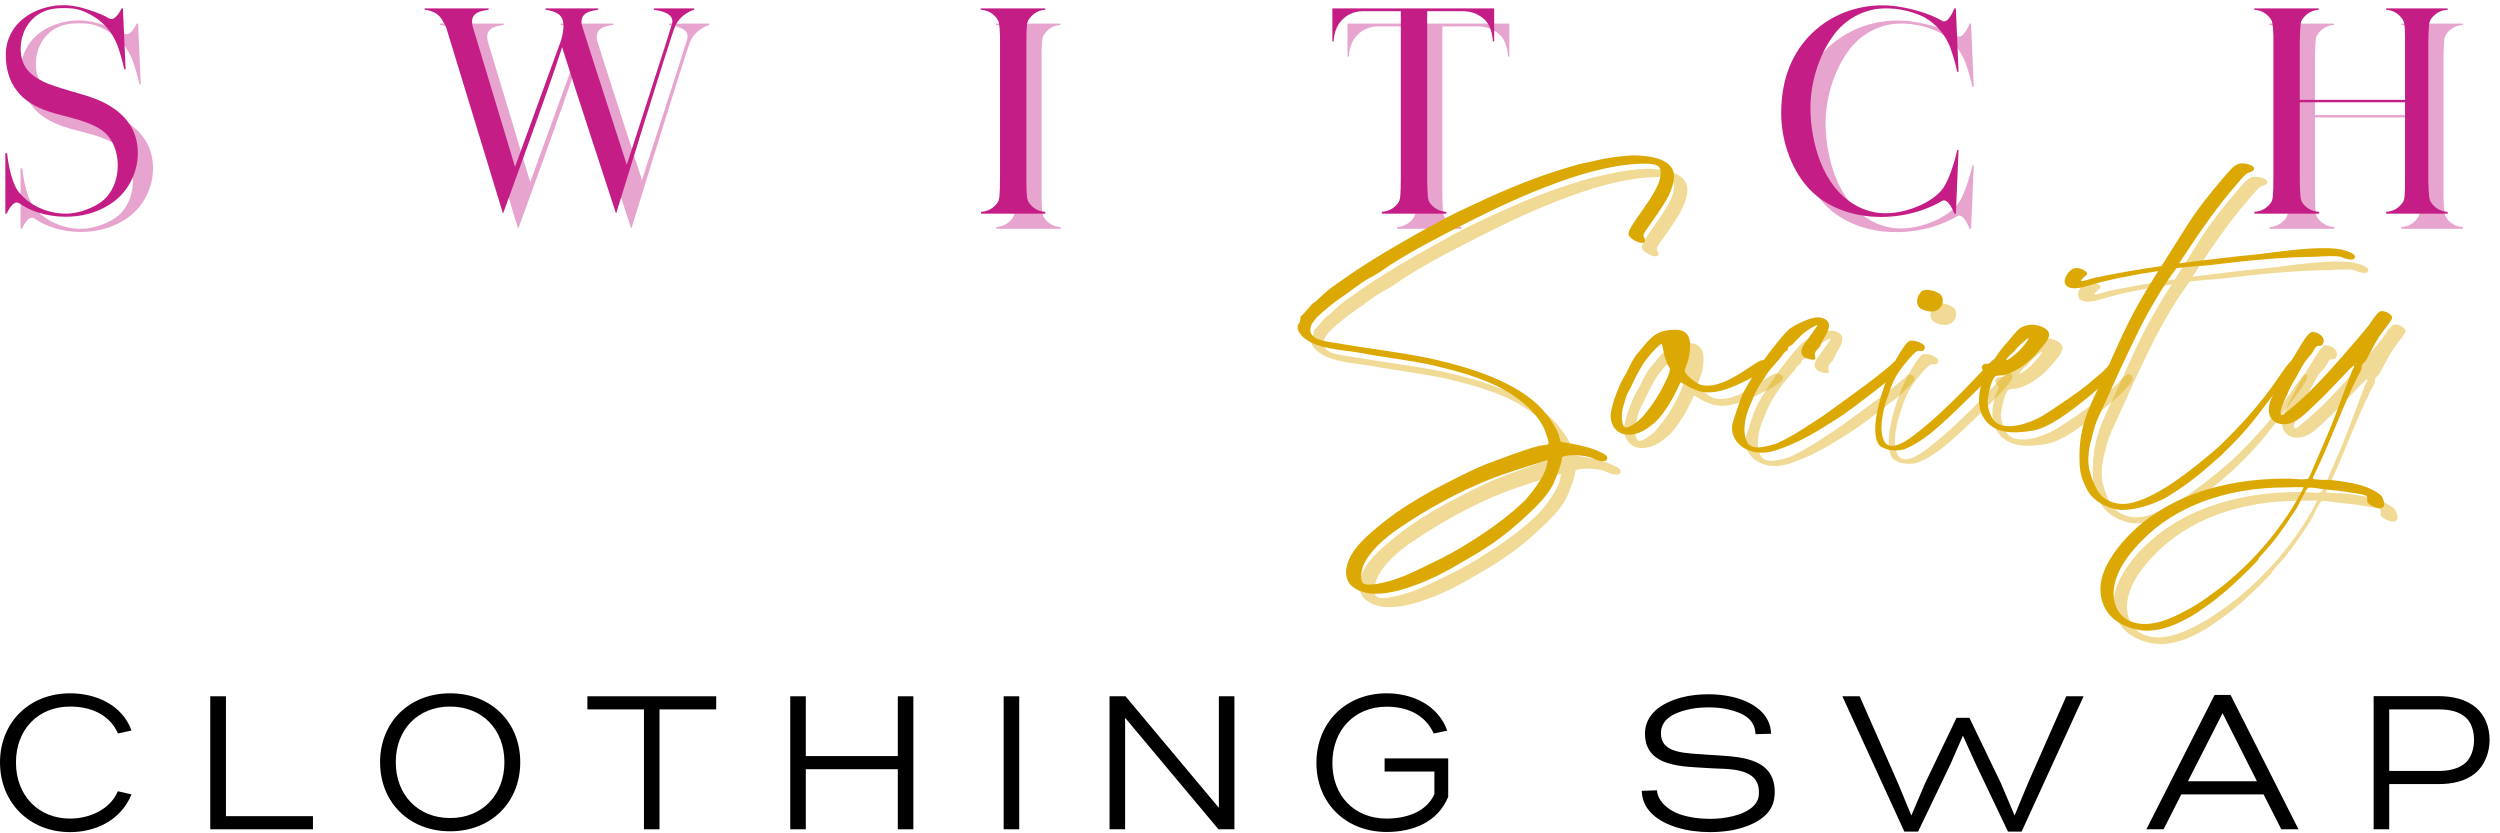 <svg width="171" height="57" viewBox="0 0 171 57" fill="none" xmlns="http://www.w3.org/2000/svg">
<path d="M5.522 15.865C6.503 15.865 7.494 15.652 8.41 15.106C9.798 14.31 10.575 12.737 10.455 11.21C10.363 9.84 9.585 8.905 8.53 8.267C7.521 7.656 6.318 7.425 5.217 7.073C4.412 6.814 3.524 6.527 2.931 5.842C2.256 5.028 2.348 3.686 2.885 2.816C3.477 1.9 4.347 1.594 5.282 1.594C5.634 1.594 6.013 1.594 6.365 1.687C6.716 1.761 7.049 1.946 7.355 2.113C8.151 2.575 8.715 3.242 9.067 4.13C9.261 4.667 9.419 5.231 9.539 5.777H9.631L9.446 1.613H9.354C9.354 1.613 8.928 2.557 8.502 2.298C8.151 2.085 7.781 1.946 7.401 1.807C6.67 1.567 5.967 1.354 5.189 1.4C4.976 1.4 4.745 1.428 4.532 1.474C3.662 1.641 2.792 2.039 2.182 2.742C1.71 3.307 1.432 4.01 1.432 4.769C1.432 5.657 1.645 6.555 2.182 7.23C2.718 7.962 3.542 8.387 4.366 8.665C5.43 9.044 7.54 9.303 8.41 10.312C9.419 11.487 9.308 13.718 8.104 14.736C7.586 15.198 6.457 15.652 5.569 15.652C4.273 15.652 3.052 15.087 2.32 14.171C1.691 13.366 1.525 11.515 1.525 11.515H1.404V15.652H1.497C1.497 15.652 1.923 14.662 2.348 14.939C3.052 15.439 4.181 15.865 5.522 15.865Z" fill="#C41D85" fill-opacity="0.4"/>
<path d="M35.443 15.652C35.443 15.652 38.71 6.768 39.487 4.269C40.08 6.203 43.18 15.652 43.18 15.652C43.18 15.652 46.937 3.445 47.224 2.816C47.622 1.946 48.52 1.705 48.52 1.705V1.613H45.762V1.705C46.169 1.779 47.178 1.918 47.011 2.649C46.919 3.029 43.911 12.311 43.911 12.311C43.911 12.311 40.876 2.936 40.848 2.788C40.802 2.631 40.802 2.464 40.848 2.298C41.014 1.807 41.579 1.779 41.958 1.705V1.613H38.358V1.705C38.358 1.705 38.599 1.733 38.803 1.807C39.163 1.918 39.534 2.085 39.58 2.696C39.608 2.881 39.534 3.399 39.423 3.778C39.256 4.25 36.267 12.45 36.267 12.45C36.267 12.45 33.398 2.936 33.352 2.788C33.333 2.631 33.306 2.464 33.352 2.298C33.518 1.807 34.083 1.779 34.462 1.705V1.613H30.085V1.705C30.085 1.705 30.344 1.733 30.529 1.807C30.89 1.918 31.168 2.177 31.288 2.418C31.399 2.603 31.547 2.816 31.612 3.094C31.871 3.917 35.443 15.652 35.443 15.652Z" fill="#C41D85" fill-opacity="0.4"/>
<path d="M68.144 15.531V15.652H72.54V15.531C72.374 15.504 71.837 15.504 71.411 14.893C71.3 14.708 71.245 14.541 71.245 13.412C71.245 13.412 71.245 3.963 71.245 3.871C71.245 2.696 71.3 2.529 71.411 2.372C71.837 1.733 72.374 1.733 72.54 1.705V1.613H68.126V1.705C68.283 1.733 68.848 1.733 69.273 2.372C69.366 2.51 69.412 2.677 69.44 3.519C69.44 3.612 69.44 13.06 69.44 13.06C69.44 14.523 69.394 14.708 69.273 14.893C68.848 15.504 68.283 15.504 68.144 15.531Z" fill="#C41D85" fill-opacity="0.4"/>
<path d="M95.558 15.531V15.652H99.972V15.531C99.815 15.504 99.251 15.504 98.825 14.893C98.704 14.708 98.686 14.541 98.658 13.412V1.807H101.083C101.666 1.807 102.23 1.992 102.684 2.483C103.147 3.029 103.147 3.871 103.147 3.871H103.239V1.613H92.171V3.871H92.263C92.263 3.871 92.263 3.029 92.763 2.483C93.133 2.039 93.698 1.807 94.216 1.807H96.854V13.06C96.854 14.523 96.807 14.708 96.687 14.893C96.261 15.504 95.697 15.504 95.558 15.531Z" fill="#C41D85" fill-opacity="0.4"/>
<path d="M134.719 15.652H134.82L135.006 11.302H134.913C134.913 11.302 134.506 13.209 133.877 14.005C133.127 14.939 131.433 15.606 130.091 15.624C128.777 15.67 126.658 14.967 125.529 12.052C125.131 11.015 124.872 9.701 124.872 8.433C124.872 6.74 125.418 4.926 126.353 3.593C127.084 2.511 128.185 1.854 129.36 1.659C130.425 1.502 131.785 1.733 132.747 2.27C133.525 2.742 134.089 3.399 134.441 4.297C134.626 4.833 134.793 5.379 134.913 5.944H135.006L134.82 1.613H134.719C134.719 1.613 134.302 2.723 133.877 2.464C133.127 2.011 132.063 1.705 131.221 1.548C127.556 0.817 123.817 2.936 123.04 6.971C122.919 7.564 122.873 8.174 122.873 8.785C122.873 10.543 123.484 12.45 124.613 13.764C126.825 16.355 131.146 16.401 133.877 14.782C134.302 14.523 134.719 15.652 134.719 15.652Z" fill="#C41D85" fill-opacity="0.4"/>
<path d="M155.244 15.531V15.652H159.668V15.531C159.501 15.504 158.937 15.504 158.511 14.893C158.4 14.708 158.372 14.541 158.344 13.412C158.344 13.412 158.344 10.617 158.344 8.035H165.544C165.544 10.497 165.544 13.06 165.544 13.06C165.544 14.523 165.516 14.708 165.378 14.893C164.952 15.504 164.415 15.504 164.249 15.531V15.652H168.459V15.531C168.293 15.504 167.747 15.504 167.33 14.893C167.21 14.708 167.164 14.541 167.136 13.412C167.136 13.412 167.136 3.963 167.136 3.871C167.164 2.723 167.192 2.529 167.303 2.372C167.728 1.733 168.293 1.733 168.459 1.705V1.613H164.249V1.705C164.415 1.733 164.952 1.733 165.378 2.372C165.47 2.51 165.544 2.677 165.544 3.519C165.544 3.566 165.544 5.638 165.544 7.869H158.344C158.344 5.777 158.344 3.917 158.344 3.871C158.372 2.723 158.4 2.529 158.511 2.372C158.937 1.733 159.501 1.733 159.64 1.705V1.613H155.226V1.705C155.383 1.733 155.947 1.733 156.373 2.372C156.466 2.51 156.512 2.677 156.54 3.519C156.54 3.612 156.54 13.06 156.54 13.06C156.54 14.523 156.493 14.708 156.373 14.893C155.947 15.504 155.383 15.504 155.244 15.531Z" fill="#C41D85" fill-opacity="0.4"/>
<path d="M4.483 14.825C5.464 14.825 6.455 14.613 7.371 14.066C8.759 13.271 9.536 11.697 9.416 10.17C9.323 8.801 8.546 7.866 7.491 7.228C6.482 6.617 5.279 6.385 4.178 6.034C3.373 5.775 2.484 5.488 1.892 4.803C1.217 3.988 1.309 2.647 1.846 1.777C2.438 0.86 3.308 0.555 4.243 0.555C4.594 0.555 4.974 0.555 5.326 0.648C5.677 0.722 6.01 0.907 6.316 1.073C7.112 1.536 7.676 2.202 8.028 3.091C8.222 3.628 8.38 4.192 8.5 4.738H8.592L8.407 0.574H8.315C8.315 0.574 7.889 1.518 7.463 1.258C7.112 1.046 6.742 0.907 6.362 0.768C5.631 0.527 4.928 0.314 4.15 0.361C3.937 0.361 3.706 0.389 3.493 0.435C2.623 0.601 1.753 0.999 1.143 1.703C0.671 2.267 0.393 2.97 0.393 3.729C0.393 4.618 0.606 5.515 1.143 6.191C1.679 6.922 2.503 7.348 3.327 7.625C4.391 8.005 6.501 8.264 7.371 9.273C8.38 10.448 8.268 12.678 7.065 13.696C6.547 14.159 5.418 14.613 4.53 14.613C3.234 14.613 2.013 14.048 1.281 13.132C0.652 12.327 0.486 10.476 0.486 10.476H0.365V14.613H0.458C0.458 14.613 0.883 13.622 1.309 13.9C2.013 14.4 3.142 14.825 4.483 14.825Z" fill="#C41D85"/>
<path d="M34.404 14.613C34.404 14.613 37.671 5.729 38.448 3.23C39.041 5.164 42.141 14.613 42.141 14.613C42.141 14.613 45.898 2.406 46.185 1.777C46.583 0.907 47.481 0.666 47.481 0.666V0.574H44.723V0.666C45.13 0.74 46.139 0.879 45.972 1.61C45.88 1.99 42.872 11.272 42.872 11.272C42.872 11.272 39.837 1.897 39.809 1.749C39.763 1.592 39.763 1.425 39.809 1.259C39.975 0.768 40.54 0.74 40.919 0.666V0.574H37.319V0.666C37.319 0.666 37.56 0.694 37.764 0.768C38.124 0.879 38.495 1.046 38.541 1.657C38.569 1.842 38.495 2.36 38.384 2.739C38.217 3.211 35.228 11.411 35.228 11.411C35.228 11.411 32.359 1.897 32.313 1.749C32.294 1.592 32.266 1.425 32.313 1.259C32.479 0.768 33.044 0.74 33.423 0.666V0.574H29.046V0.666C29.046 0.666 29.305 0.694 29.49 0.768C29.851 0.879 30.129 1.138 30.249 1.379C30.36 1.564 30.508 1.777 30.573 2.055C30.832 2.878 34.404 14.613 34.404 14.613Z" fill="#C41D85"/>
<path d="M67.105 14.492V14.613H71.501V14.492C71.335 14.465 70.798 14.465 70.372 13.854C70.261 13.669 70.206 13.502 70.206 12.373C70.206 12.373 70.206 2.925 70.206 2.832C70.206 1.657 70.261 1.49 70.372 1.333C70.798 0.694 71.335 0.694 71.501 0.666V0.574H67.087V0.666C67.244 0.694 67.809 0.694 68.234 1.333C68.327 1.472 68.373 1.638 68.401 2.48C68.401 2.573 68.401 12.022 68.401 12.022C68.401 13.484 68.355 13.669 68.234 13.854C67.809 14.465 67.244 14.465 67.105 14.492Z" fill="#C41D85"/>
<path d="M94.52 14.492V14.613H98.934V14.492C98.777 14.465 98.212 14.465 97.787 13.854C97.666 13.669 97.648 13.502 97.62 12.373V0.768H100.045C100.628 0.768 101.192 0.953 101.646 1.444C102.109 1.99 102.109 2.832 102.109 2.832H102.201V0.574H91.133V2.832H91.225C91.225 2.832 91.225 1.99 91.725 1.444C92.095 1 92.66 0.768 93.178 0.768H95.816V12.022C95.816 13.484 95.769 13.669 95.649 13.854C95.223 14.465 94.659 14.465 94.52 14.492Z" fill="#C41D85"/>
<path d="M133.68 14.613H133.781L133.966 10.263H133.874C133.874 10.263 133.467 12.17 132.837 12.966C132.088 13.9 130.394 14.567 129.052 14.585C127.738 14.631 125.619 13.928 124.49 11.013C124.092 9.976 123.833 8.662 123.833 7.394C123.833 5.701 124.379 3.887 125.314 2.554C126.045 1.472 127.146 0.815 128.321 0.62C129.386 0.463 130.746 0.694 131.708 1.231C132.486 1.703 133.05 2.36 133.402 3.258C133.587 3.795 133.754 4.341 133.874 4.905H133.966L133.781 0.574H133.68C133.68 0.574 133.263 1.685 132.837 1.425C132.088 0.972 131.024 0.667 130.181 0.509C126.517 -0.222 122.778 1.897 122.001 5.932C121.88 6.525 121.834 7.135 121.834 7.746C121.834 9.504 122.445 11.411 123.574 12.725C125.786 15.316 130.107 15.363 132.837 13.743C133.263 13.484 133.68 14.613 133.68 14.613Z" fill="#C41D85"/>
<path d="M154.205 14.492V14.613H158.629V14.492C158.462 14.465 157.898 14.465 157.472 13.854C157.361 13.669 157.333 13.502 157.305 12.373C157.305 12.373 157.305 9.578 157.305 6.996H164.505C164.505 9.458 164.505 12.022 164.505 12.022C164.505 13.484 164.477 13.669 164.339 13.854C163.913 14.465 163.376 14.465 163.21 14.492V14.613H167.42V14.492C167.254 14.465 166.708 14.465 166.291 13.854C166.171 13.669 166.125 13.502 166.097 12.373C166.097 12.373 166.097 2.925 166.097 2.832C166.125 1.684 166.152 1.49 166.264 1.333C166.689 0.694 167.254 0.694 167.42 0.666V0.574H163.21V0.666C163.376 0.694 163.913 0.694 164.339 1.333C164.431 1.472 164.505 1.638 164.505 2.48C164.505 2.527 164.505 4.6 164.505 6.83H157.305C157.305 4.738 157.305 2.878 157.305 2.832C157.333 1.684 157.361 1.49 157.472 1.333C157.898 0.694 158.462 0.694 158.601 0.666V0.574H154.187V0.666C154.344 0.694 154.908 0.694 155.334 1.333C155.427 1.472 155.473 1.638 155.501 2.48C155.501 2.573 155.501 12.022 155.501 12.022C155.501 13.484 155.454 13.669 155.334 13.854C154.908 14.465 154.344 14.465 154.205 14.492Z" fill="#C41D85"/>
<path d="M115.375 12.636C115.07 11.729 113.673 11.544 112.581 11.544C111.942 11.581 111.303 11.655 110.665 11.766L108.934 12.145C106.63 12.784 104.714 13.534 102.789 14.403C101.845 14.857 100.864 15.273 99.93 15.764C97.625 17.004 95.404 18.244 93.331 19.641L92.091 20.511C91.712 20.77 91.332 21.15 90.962 21.483C90.842 21.603 90.731 21.64 90.657 21.714L90.166 22.279C90.092 22.39 89.944 22.501 89.907 22.538C89.833 22.658 89.87 22.806 89.833 22.918C89.75 23.103 89.676 23.103 89.676 23.223C89.639 23.556 89.944 23.936 90.24 24.121C91.11 24.768 92.656 24.842 93.822 25.027C95.59 25.37 97.366 25.555 98.912 25.897C100.642 26.305 102.077 26.721 103.391 27.36C104.677 28.007 105.917 28.979 106.519 30.192C106.593 30.377 106.898 31.135 106.824 31.284C106.778 31.358 106.482 31.358 106.251 31.395C104.936 31.737 103.696 32.264 102.641 32.635C101.244 33.199 99.93 33.921 98.912 34.449C97.7 35.124 96.644 35.763 95.552 36.633C94.581 37.419 93.331 38.4 93.035 39.65C92.878 40.288 93.109 40.852 93.48 41.075C94.534 41.907 96.422 41.417 97.551 41.001C98.754 40.584 99.967 39.946 101.022 39.307C101.549 39.002 102.077 38.706 102.641 38.326C103.733 37.614 104.594 36.892 105.501 36.031C106.065 35.504 106.741 34.819 107.12 34.106C107.12 34.143 107.759 32.672 107.759 32.19C107.953 31.996 109.267 31.996 109.869 32.264C110.063 32.376 110.739 32.635 110.85 32.301C110.924 31.996 110.285 31.811 110.063 31.7C109.156 31.32 107.722 31.172 107.685 31.135C107.648 31.135 107.574 30.793 107.537 30.645C107.194 29.849 106.824 29.396 106.371 28.868C104.677 27.101 101.808 26.119 98.791 25.444C96.839 25.027 94.534 24.768 92.387 24.389C91.675 24.278 90.277 24.195 90.583 23.223C90.62 23.066 90.888 22.732 91.036 22.575C91.564 22.094 92.054 21.677 92.656 21.261C93.294 20.845 93.896 20.317 94.581 19.938C95.025 19.715 95.478 19.41 95.895 19.114C97.625 17.985 99.513 17.041 101.429 16.06C103.243 15.153 105.121 14.255 107.389 13.422C108.74 12.932 110.591 12.33 112.544 12.145C113.191 12.108 114.126 12.034 114.394 12.33C114.579 12.599 114.505 12.932 114.431 13.237C114.2 14.061 113.302 15.199 112.775 15.986C112.581 16.291 112.247 16.735 112.321 16.967C112.395 17.346 113.636 17.874 113.413 17.226C113.376 17.115 113.302 17.152 113.339 16.967C113.339 16.893 113.524 16.625 113.636 16.476C113.941 16.023 114.283 15.569 114.617 15.042C114.922 14.588 115.597 13.46 115.375 12.636ZM105.769 34.486C105.575 34.708 105.39 34.976 105.205 35.161C104.187 36.142 103.011 37.012 101.771 37.799C100.679 38.511 99.698 39.039 98.643 39.529C97.588 40.057 96.348 40.658 95.108 40.852C94.729 40.927 94.275 40.927 94.164 40.816C93.896 40.621 94.053 39.872 94.201 39.529C94.655 38.548 95.626 37.724 96.608 37.049C98.421 35.8 100.716 34.523 102.937 33.653C104.15 33.199 105.353 32.829 106.593 32.45C106.667 32.413 106.741 32.413 106.778 32.413C106.778 32.487 106.704 32.792 106.667 32.94C106.482 33.505 106.102 34.032 105.769 34.486Z" fill="#DCA803" fill-opacity="0.42"/>
<path d="M112.871 30.562C113.398 30.414 113.852 30.034 114.231 29.701C114.796 29.099 115.323 28.23 115.703 27.406C115.814 27.212 115.814 26.989 115.962 27.101C116.193 27.249 116.6 27.48 116.832 27.554C118.183 28.193 119.886 27.175 121.237 26.499C121.653 26.194 121.912 26.083 121.959 25.86C121.959 25.592 121.616 25.518 121.468 25.555C121.274 25.555 120.941 25.823 120.746 25.934C120.034 26.388 118.377 27.628 117.174 27.212C116.906 27.101 116.193 26.573 116.156 26.305C116.156 26.083 116.341 25.777 116.415 25.444C116.647 24.352 116.6 23.334 115.286 23.482C115.175 23.482 114.759 23.519 114.49 23.63C114.046 23.788 113.667 24.195 113.287 24.648C113.102 24.916 112.797 25.176 112.649 25.481C112.464 25.74 112.343 26.083 112.158 26.425C111.973 26.721 111.779 27.064 111.668 27.36C111.409 27.971 111.251 28.378 111.103 29.099C110.955 30.081 111.668 30.941 112.871 30.562ZM112.121 30.154C111.816 30.117 111.816 29.322 111.899 28.905L112.121 28.119C112.195 27.85 112.427 27.517 112.575 27.175C112.834 26.61 113.102 26.12 113.398 25.666C113.778 25.176 114.046 24.843 114.453 24.5C114.49 24.5 114.49 24.426 114.574 24.426C114.611 24.426 114.722 25.102 114.796 25.37C114.87 25.518 114.907 25.666 114.944 25.777C114.981 25.898 115.138 26.046 115.138 26.157C115.138 26.425 114.907 26.878 114.759 27.175C114.49 27.739 114.12 28.341 113.741 28.831C113.519 29.137 113.287 29.433 113.065 29.627C112.908 29.775 112.343 30.192 112.121 30.154Z" fill="#DCA803" fill-opacity="0.42"/>
<path d="M121.009 31.848C121.796 31.959 122.36 31.737 122.971 31.505C124.248 31.015 125.155 30.45 126.284 29.738C127.339 29.099 128.357 28.266 129.338 27.517C129.866 27.137 130.958 26.156 130.958 25.897C130.921 25.666 130.689 25.555 130.43 25.666C130.578 25.666 129.144 26.795 128.468 27.285C127.487 28.007 126.469 28.757 125.562 29.395C124.628 29.997 123.61 30.719 122.444 31.246C121.759 31.468 120.63 31.811 120.371 31.052C120.028 30.191 120.408 29.062 120.704 28.451C120.935 27.813 121.231 27.248 121.611 26.758C121.87 26.23 122.555 25.629 122.851 25.175C122.925 25.027 123.119 24.916 123.193 24.842C123.23 24.805 123.193 24.722 123.23 24.685C123.267 24.611 123.378 24.574 123.499 24.5C123.943 24.009 124.248 23.667 124.887 23.297C125.562 22.917 124.998 23.445 124.924 23.63C124.776 23.824 124.702 23.898 124.628 24.046C124.285 24.5 123.795 25.064 124.433 25.407C124.554 25.444 124.924 25.592 125.081 25.481C125.118 25.407 124.998 25.212 125.081 25.027C125.118 24.879 125.266 24.805 125.377 24.648L125.609 24.157C125.794 23.861 126.053 23.445 126.016 23.102C125.942 22.695 125.377 22.538 124.961 22.658C124.554 22.732 123.684 23.139 123.378 23.371C123.008 23.593 121.463 25.592 121.046 26.304C120.704 26.795 120.371 27.359 120.102 27.887C119.991 28.118 119.39 29.886 119.39 30.034C119.316 31.052 120.102 31.7 121.009 31.848Z" fill="#DCA803" fill-opacity="0.42"/>
<path d="M133.211 22.205C133.47 22.168 133.924 21.825 133.776 21.298C133.739 20.918 132.906 20.659 132.499 20.77C132.156 20.881 131.888 21.52 132.156 21.899C132.341 22.131 132.869 22.279 133.211 22.205ZM131.323 31.579C132.193 31.209 133.1 30.487 133.702 29.923C134.192 29.506 135.775 27.97 136.598 27.137C136.941 26.795 137.69 25.971 137.653 25.777C137.653 25.555 137.431 25.407 137.246 25.518C137.163 25.592 136.756 26.008 136.191 26.61C135.136 27.739 133.516 29.358 132.267 30.339C132.045 30.524 131.629 30.867 131.175 31.135C130.648 31.431 130.083 31.579 129.824 31.135C129.334 30.339 129.824 28.609 130.009 28.118C130.268 27.406 130.426 26.684 131.323 25.666C131.406 25.555 131.888 24.99 132.082 24.916C132.267 24.879 132.415 25.027 132.536 24.805C132.795 24.463 131.851 24.12 131.518 24.241C131.286 24.352 131.064 24.768 130.833 25.101C130.231 26.119 129.861 27.063 129.593 27.97C129.371 28.72 128.88 30.561 129.445 31.357C129.824 31.737 130.759 31.848 131.323 31.579Z" fill="#DCA803" fill-opacity="0.42"/>
<path d="M138.858 30.487C139.57 30.45 140.255 30.376 140.82 30.08C141.912 29.627 143.865 28.007 144.771 27.211C145.077 26.915 145.863 26.156 145.863 25.934C145.863 25.703 145.826 25.666 145.715 25.629C145.41 25.518 145.114 25.971 144.734 26.351L144.022 26.952C143.42 27.517 141.273 28.979 140.551 29.395C139.913 29.775 138.145 30.487 137.349 29.738C137.127 29.506 136.859 28.905 136.859 28.303C136.859 28.266 136.896 28.192 136.896 28.118C136.933 27.85 137.127 26.795 137.423 26.647C137.581 26.573 137.877 26.61 137.988 26.573C138.969 26.304 139.839 25.592 140.403 24.879C140.625 24.611 141.079 24.157 141.079 23.787C141.042 23.334 140.255 23.065 139.691 23.139C139.422 23.186 139.237 23.26 139.08 23.371C138.784 23.593 138.441 24.083 138.062 24.5C137.914 24.648 137.766 24.879 137.581 25.101C137.423 25.333 137.238 25.666 137.127 25.74C136.896 25.86 136.6 25.703 136.489 25.971C136.443 26.082 136.489 26.156 136.563 26.267C136.637 26.388 136.711 26.351 136.711 26.536C136.368 27.174 136.294 27.887 136.294 27.97C136.146 29.506 137.09 30.561 138.858 30.487ZM138.145 25.555C138.145 25.407 138.515 25.101 138.636 24.99C139.006 24.574 139.163 24.426 139.533 24.12C139.876 23.861 139.459 24.426 139.385 24.5C139.117 24.842 138.71 25.249 138.256 25.518C138.145 25.555 138.145 25.592 138.145 25.555Z" fill="#DCA803" fill-opacity="0.42"/>
<path d="M161.348 18.059C160.627 17.791 158.97 17.911 158.48 17.948C157.165 18.059 156.601 18.17 155.278 18.318C153.547 18.475 151.779 18.698 149.966 18.929C151.141 17.152 152.381 15.273 153.732 13.728C154.038 13.386 154.343 12.969 154.602 12.784C154.639 12.747 155.093 12.636 155.093 12.479C155.13 12.182 154.343 12.034 154.075 12.108C153.658 12.219 153.362 12.673 152.983 13.089C152.076 14.144 151.178 15.273 150.493 16.365L148.763 19.114C147.217 19.336 145.709 19.605 144.246 19.901C144.015 19.938 143.339 20.206 143.265 20.132C143.191 20.058 143.682 19.715 143.682 19.642C143.682 19.493 143.228 19.188 142.812 19.262C142.47 19.336 142.099 19.901 142.136 20.206C142.247 20.845 143.228 20.622 143.719 20.465C145.033 20.058 146.801 19.715 148.54 19.456C148.198 19.984 147.856 20.548 147.522 21.113C146.504 22.843 145.783 24.463 144.996 26.268C144.126 28.267 143.071 29.701 143.154 32.413C143.154 33.579 143.525 34.032 143.599 34.254C143.941 35.087 144.922 35.689 146.014 35.8C147.106 35.8 148.198 35.392 149.031 34.976C150.873 33.847 151.437 33.282 152.797 32.107C154.907 30.081 155.315 29.322 156.934 27.212C157.128 26.953 157.841 25.971 157.804 25.823C157.767 25.555 157.841 25.555 157.619 25.629C157.462 25.666 156.712 26.832 156.564 27.026C155.546 28.498 154.075 30.154 152.603 31.543C150.761 33.125 148.651 34.782 146.884 35.272C145.829 35.578 144.848 35.235 144.394 34.486C144.089 33.958 143.756 33.051 143.756 32.487C143.756 31.432 143.978 31.052 144.126 30.34C144.32 29.59 144.691 28.979 144.959 28.341C145.338 27.517 145.709 26.647 146.088 25.86C146.838 24.278 147.522 22.77 148.54 21.113C148.948 20.428 149.364 19.827 149.78 19.262C149.966 19.225 150.197 19.225 150.419 19.188C150.984 19.114 151.548 19.114 152.15 19.04C154.639 18.735 156.86 18.512 159.313 18.475C159.914 18.438 160.59 18.401 161.006 18.475C161.117 18.512 161.839 18.846 161.987 18.549C162.061 18.318 161.682 18.17 161.348 18.059Z" fill="#DCA803" fill-opacity="0.42"/>
<path d="M162.212 26.61C162.286 26.462 162.397 26.305 162.434 26.157L162.471 25.897C162.508 25.777 162.702 25.666 162.776 25.518C163.22 24.722 163.452 24.157 164.016 23.445C164.164 23.223 164.544 22.806 164.544 22.612C164.507 22.427 164.053 22.131 163.748 22.205C163.526 22.242 163.146 22.88 162.961 23.14C162.656 23.519 162.397 23.824 162.175 24.084C160.777 25.703 159.195 27.591 157.464 28.979C157.39 29.025 157.011 29.395 156.937 29.285C156.779 29.099 157.233 28.155 157.344 27.924C157.538 27.443 157.76 27.063 157.955 26.758C158.14 26.425 158.362 25.971 158.593 25.629L159.01 25.139C159.158 24.953 159.269 24.648 159.38 24.611C159.574 24.5 159.648 24.648 159.759 24.5C160.139 23.972 159.343 23.556 159.047 23.63C158.778 23.667 158.325 24.463 158.177 24.722C157.686 25.518 157.122 26.425 156.742 27.212C156.52 27.628 156.215 28.192 156.141 28.609C155.882 29.775 156.9 30.154 157.723 29.812C158.177 29.627 158.556 29.247 158.926 28.905C159.833 28.081 160.666 27.174 161.564 26.23C161.601 26.194 161.795 26.008 161.943 25.897C161.906 25.897 161.943 25.934 161.943 25.971C161.906 26.119 161.795 26.23 161.758 26.388C161.231 27.702 160.777 29.062 160.25 30.34L159.232 32.709C159.084 33.014 158.889 33.578 158.778 33.653C158.519 33.764 157.76 33.653 157.464 33.653C152.596 33.615 148.719 35.124 146.276 37.798C145.665 38.474 144.73 39.686 144.61 40.852C144.462 42.093 145.063 42.925 145.554 43.296C146.044 43.712 146.988 44.054 147.775 44.054C148.793 44.054 149.737 43.638 150.375 43.296C151.06 42.962 151.467 42.62 152.078 42.204C153.207 41.38 154.521 40.131 155.354 39.233C155.391 39.196 155.391 39.122 155.428 39.076L156.289 38.104C156.594 37.724 156.9 37.308 157.196 36.892L158.029 35.651C158.103 35.503 158.667 34.337 158.778 34.291C158.963 34.217 159.491 34.337 159.833 34.374C160.629 34.448 161.231 34.523 161.869 34.633C162.175 34.67 162.702 34.745 162.813 34.865C162.85 34.902 162.813 35.198 162.85 35.272C162.924 35.429 163.674 35.874 163.942 35.578C164.09 35.392 163.905 35.013 163.831 34.865C163.637 34.633 163.267 34.448 162.924 34.291C162.175 33.995 161.453 33.884 160.509 33.764C160.287 33.727 159.195 33.764 159.121 33.653C159.084 33.615 159.232 33.319 159.306 33.199C160.361 31.015 161.157 28.683 162.212 26.61ZM162.091 25.74C162.091 25.777 162.017 25.823 161.98 25.823L162.091 25.74ZM158.066 35.05C156.816 37.234 155.086 39.233 153.17 40.815C152.939 41.001 152.754 41.149 152.485 41.343L151.81 41.833C151.319 42.167 150.866 42.472 150.338 42.731C149.478 43.185 147.969 43.943 146.646 43.416C145.628 42.999 145.221 41.796 145.665 40.473C146.007 39.455 146.766 38.548 147.479 37.836C149.663 35.614 153.087 34.254 157.307 34.254C157.27 34.254 158.436 34.217 158.482 34.254C158.482 34.291 158.14 34.939 158.066 35.05Z" fill="#DCA803" fill-opacity="0.42"/>
<path d="M114.458 11.72C114.153 10.813 112.756 10.628 111.664 10.628C111.025 10.665 110.386 10.739 109.748 10.85L108.017 11.23C105.713 11.868 103.797 12.618 101.872 13.488C100.928 13.941 99.948 14.358 99.013 14.848C96.708 16.088 94.487 17.328 92.414 18.726L91.174 19.596C90.795 19.855 90.415 20.234 90.045 20.567C89.925 20.688 89.814 20.725 89.74 20.799L89.249 21.363C89.175 21.474 89.027 21.585 88.99 21.622C88.916 21.743 88.953 21.891 88.916 22.002C88.833 22.187 88.759 22.187 88.759 22.307C88.722 22.64 89.027 23.02 89.323 23.205C90.193 23.853 91.739 23.927 92.905 24.112C94.672 24.454 96.449 24.639 97.995 24.982C99.725 25.389 101.16 25.805 102.474 26.444C103.76 27.092 105 28.063 105.602 29.276C105.676 29.461 105.981 30.22 105.907 30.368C105.861 30.442 105.565 30.442 105.334 30.479C104.019 30.821 102.779 31.349 101.724 31.719C100.327 32.283 99.013 33.005 97.995 33.533C96.782 34.208 95.728 34.847 94.635 35.717C93.664 36.503 92.414 37.484 92.118 38.734C91.961 39.372 92.192 39.937 92.562 40.159C93.618 40.992 95.505 40.501 96.634 40.085C97.838 39.668 99.05 39.03 100.105 38.391C100.632 38.086 101.16 37.79 101.724 37.41C102.816 36.698 103.677 35.976 104.584 35.115C105.148 34.588 105.824 33.903 106.203 33.19C106.203 33.227 106.842 31.756 106.842 31.275C107.036 31.08 108.35 31.08 108.952 31.349C109.146 31.46 109.822 31.719 109.933 31.386C110.007 31.08 109.368 30.895 109.146 30.784C108.239 30.405 106.805 30.257 106.768 30.22C106.731 30.22 106.657 29.877 106.62 29.729C106.277 28.933 105.907 28.48 105.454 27.952C103.76 26.185 100.891 25.204 97.874 24.528C95.922 24.112 93.618 23.853 91.471 23.473C90.758 23.362 89.361 23.279 89.666 22.307C89.703 22.15 89.971 21.817 90.119 21.659C90.647 21.178 91.137 20.762 91.739 20.345C92.377 19.929 92.979 19.401 93.664 19.022C94.108 18.8 94.561 18.494 94.978 18.198C96.708 17.069 98.596 16.125 100.512 15.144C102.326 14.237 104.205 13.34 106.472 12.507C107.823 12.016 109.674 11.415 111.627 11.23C112.274 11.193 113.209 11.119 113.477 11.415C113.662 11.683 113.588 12.016 113.514 12.322C113.283 13.145 112.385 14.284 111.858 15.07C111.664 15.376 111.33 15.82 111.404 16.051C111.478 16.431 112.719 16.958 112.496 16.31C112.459 16.199 112.385 16.236 112.422 16.051C112.422 15.977 112.607 15.709 112.719 15.561C113.024 15.107 113.366 14.654 113.7 14.126C114.005 13.673 114.68 12.544 114.458 11.72ZM104.852 33.57C104.658 33.792 104.473 34.06 104.288 34.245C103.27 35.226 102.095 36.096 100.854 36.883C99.762 37.595 98.781 38.123 97.726 38.613C96.671 39.141 95.431 39.742 94.191 39.937C93.812 40.011 93.358 40.011 93.247 39.9C92.979 39.705 93.136 38.956 93.284 38.613C93.738 37.632 94.71 36.809 95.691 36.133C97.504 34.884 99.799 33.607 102.02 32.737C103.233 32.283 104.436 31.913 105.676 31.534C105.75 31.497 105.824 31.497 105.861 31.497C105.861 31.571 105.787 31.876 105.75 32.024C105.565 32.589 105.185 33.116 104.852 33.57Z" fill="#DCA803"/>
<path d="M111.955 29.646C112.482 29.498 112.936 29.119 113.315 28.785C113.88 28.184 114.407 27.314 114.787 26.49C114.898 26.296 114.898 26.074 115.046 26.185C115.277 26.333 115.684 26.564 115.916 26.638C117.267 27.277 118.97 26.259 120.321 25.583C120.737 25.278 120.996 25.167 121.043 24.945C121.043 24.676 120.7 24.602 120.552 24.639C120.358 24.639 120.025 24.908 119.83 25.019C119.118 25.472 117.461 26.712 116.258 26.296C115.99 26.185 115.277 25.657 115.24 25.389C115.24 25.167 115.425 24.861 115.499 24.528C115.731 23.436 115.684 22.418 114.37 22.566C114.259 22.566 113.843 22.603 113.574 22.714C113.13 22.872 112.751 23.279 112.371 23.732C112.186 24.001 111.881 24.26 111.733 24.565C111.548 24.824 111.427 25.167 111.242 25.509C111.057 25.805 110.863 26.148 110.752 26.444C110.493 27.055 110.335 27.462 110.187 28.184C110.039 29.165 110.752 30.025 111.955 29.646ZM111.205 29.239C110.9 29.202 110.9 28.406 110.983 27.989L111.205 27.203C111.279 26.934 111.511 26.601 111.659 26.259C111.918 25.694 112.186 25.204 112.482 24.75C112.862 24.26 113.13 23.927 113.537 23.584C113.574 23.584 113.574 23.51 113.658 23.51C113.695 23.51 113.806 24.186 113.88 24.454C113.954 24.602 113.991 24.75 114.028 24.861C114.065 24.982 114.222 25.13 114.222 25.241C114.222 25.509 113.991 25.963 113.843 26.259C113.574 26.823 113.204 27.425 112.825 27.915C112.603 28.221 112.371 28.517 112.149 28.711C111.992 28.859 111.427 29.276 111.205 29.239Z" fill="#DCA803"/>
<path d="M120.094 30.932C120.881 31.043 121.445 30.821 122.056 30.59C123.333 30.099 124.24 29.535 125.369 28.822C126.424 28.183 127.442 27.351 128.423 26.601C128.951 26.221 130.043 25.241 130.043 24.981C130.006 24.75 129.774 24.639 129.515 24.75C129.663 24.75 128.229 25.879 127.553 26.37C126.572 27.091 125.554 27.841 124.647 28.48C123.713 29.081 122.695 29.803 121.529 30.331C120.844 30.553 119.715 30.895 119.456 30.136C119.113 29.276 119.493 28.146 119.789 27.536C120.02 26.897 120.316 26.333 120.696 25.842C120.955 25.315 121.64 24.713 121.936 24.26C122.01 24.111 122.204 24 122.278 23.926C122.315 23.889 122.278 23.806 122.315 23.769C122.352 23.695 122.463 23.658 122.584 23.584C123.028 23.093 123.333 22.751 123.972 22.381C124.647 22.002 124.083 22.529 124.009 22.714C123.861 22.908 123.787 22.983 123.713 23.131C123.37 23.584 122.88 24.148 123.518 24.491C123.639 24.528 124.009 24.676 124.166 24.565C124.203 24.491 124.083 24.297 124.166 24.111C124.203 23.963 124.351 23.889 124.462 23.732L124.694 23.242C124.879 22.945 125.138 22.529 125.101 22.187C125.027 21.779 124.462 21.622 124.046 21.742C123.639 21.816 122.769 22.224 122.463 22.455C122.093 22.677 120.548 24.676 120.131 25.389C119.789 25.879 119.456 26.444 119.187 26.971C119.076 27.203 118.475 28.97 118.475 29.118C118.401 30.136 119.187 30.784 120.094 30.932Z" fill="#DCA803"/>
<path d="M132.294 21.289C132.553 21.252 133.007 20.909 132.859 20.382C132.822 20.003 131.989 19.743 131.582 19.854C131.239 19.965 130.971 20.604 131.239 20.983C131.424 21.215 131.952 21.363 132.294 21.289ZM130.406 30.664C131.276 30.293 132.183 29.572 132.785 29.007C133.275 28.591 134.858 27.054 135.681 26.221C136.024 25.879 136.773 25.055 136.736 24.861C136.736 24.639 136.514 24.491 136.329 24.602C136.246 24.676 135.839 25.092 135.274 25.694C134.219 26.823 132.6 28.442 131.35 29.424C131.128 29.609 130.712 29.951 130.258 30.219C129.731 30.515 129.166 30.664 128.907 30.219C128.417 29.424 128.907 27.693 129.092 27.202C129.351 26.49 129.509 25.768 130.406 24.75C130.49 24.639 130.971 24.074 131.165 24C131.35 23.963 131.498 24.111 131.619 23.889C131.878 23.547 130.934 23.204 130.601 23.325C130.369 23.436 130.147 23.852 129.916 24.186C129.314 25.203 128.944 26.147 128.676 27.054C128.454 27.804 127.963 29.646 128.528 30.442C128.907 30.821 129.842 30.932 130.406 30.664Z" fill="#DCA803"/>
<path d="M137.943 29.572C138.655 29.535 139.34 29.461 139.905 29.164C140.997 28.711 142.949 27.091 143.856 26.296C144.162 25.999 144.948 25.241 144.948 25.018C144.948 24.787 144.911 24.75 144.8 24.713C144.495 24.602 144.199 25.055 143.819 25.435L143.107 26.036C142.505 26.601 140.358 28.063 139.636 28.48C138.998 28.859 137.23 29.572 136.434 28.822C136.212 28.591 135.944 27.989 135.944 27.388C135.944 27.351 135.981 27.276 135.981 27.203C136.018 26.934 136.212 25.879 136.508 25.731C136.666 25.657 136.962 25.694 137.073 25.657C138.054 25.389 138.924 24.676 139.488 23.963C139.71 23.695 140.164 23.242 140.164 22.871C140.127 22.418 139.34 22.15 138.776 22.224C138.507 22.27 138.322 22.344 138.165 22.455C137.869 22.677 137.526 23.168 137.147 23.584C136.999 23.732 136.851 23.963 136.666 24.186C136.508 24.417 136.323 24.75 136.212 24.824C135.981 24.944 135.685 24.787 135.574 25.055C135.527 25.166 135.574 25.241 135.648 25.352C135.722 25.472 135.796 25.435 135.796 25.62C135.453 26.259 135.379 26.971 135.379 27.054C135.231 28.591 136.175 29.646 137.943 29.572ZM137.23 24.639C137.23 24.491 137.6 24.186 137.721 24.075C138.091 23.658 138.248 23.51 138.618 23.205C138.961 22.945 138.544 23.51 138.47 23.584C138.202 23.926 137.795 24.334 137.341 24.602C137.23 24.639 137.23 24.676 137.23 24.639Z" fill="#DCA803"/>
<path d="M160.433 17.143C159.712 16.875 158.055 16.995 157.565 17.032C156.25 17.143 155.686 17.254 154.363 17.402C152.632 17.56 150.864 17.782 149.051 18.013C150.226 16.236 151.466 14.358 152.817 12.812C153.122 12.47 153.428 12.053 153.687 11.868C153.724 11.831 154.177 11.72 154.177 11.563C154.214 11.267 153.428 11.119 153.159 11.193C152.743 11.304 152.447 11.757 152.067 12.174C151.161 13.229 150.263 14.358 149.578 15.45L147.847 18.198C146.302 18.42 144.794 18.689 143.331 18.985C143.1 19.022 142.424 19.29 142.35 19.216C142.276 19.142 142.767 18.8 142.767 18.726C142.767 18.578 142.313 18.272 141.897 18.346C141.554 18.42 141.184 18.985 141.221 19.29C141.332 19.929 142.313 19.707 142.804 19.549C144.118 19.142 145.886 18.8 147.625 18.541C147.283 19.068 146.941 19.633 146.607 20.197C145.589 21.928 144.868 23.547 144.081 25.352C143.211 27.351 142.156 28.785 142.239 31.497C142.239 32.663 142.609 33.116 142.684 33.339C143.026 34.171 144.007 34.773 145.099 34.884C146.191 34.884 147.283 34.477 148.116 34.06C149.957 32.931 150.522 32.367 151.882 31.191C153.992 29.165 154.4 28.406 156.019 26.296C156.213 26.037 156.926 25.056 156.889 24.908C156.852 24.639 156.926 24.639 156.704 24.713C156.547 24.75 155.797 25.916 155.649 26.111C154.631 27.582 153.159 29.239 151.688 30.627C149.846 32.209 147.736 33.866 145.969 34.356C144.914 34.662 143.933 34.319 143.479 33.57C143.174 33.042 142.841 32.135 142.841 31.571C142.841 30.516 143.063 30.136 143.211 29.424C143.405 28.674 143.776 28.063 144.044 27.425C144.423 26.601 144.794 25.731 145.173 24.945C145.923 23.362 146.607 21.854 147.625 20.197C148.033 19.512 148.449 18.911 148.865 18.346C149.051 18.309 149.282 18.309 149.504 18.272C150.069 18.198 150.633 18.198 151.235 18.124C153.724 17.819 155.945 17.597 158.397 17.56C158.999 17.523 159.675 17.486 160.091 17.56C160.202 17.597 160.924 17.93 161.072 17.634C161.146 17.402 160.767 17.254 160.433 17.143Z" fill="#DCA803"/>
<path d="M161.296 25.694C161.37 25.546 161.481 25.389 161.518 25.241L161.555 24.982C161.592 24.861 161.786 24.75 161.86 24.602C162.304 23.806 162.536 23.242 163.1 22.529C163.248 22.307 163.628 21.891 163.628 21.696C163.591 21.511 163.137 21.215 162.832 21.289C162.61 21.326 162.23 21.965 162.045 22.224C161.74 22.603 161.481 22.909 161.259 23.168C159.861 24.787 158.279 26.675 156.548 28.063C156.474 28.11 156.095 28.48 156.021 28.369C155.863 28.184 156.317 27.24 156.428 27.008C156.622 26.527 156.844 26.148 157.039 25.842C157.224 25.509 157.446 25.056 157.677 24.713L158.094 24.223C158.242 24.038 158.353 23.732 158.464 23.695C158.658 23.584 158.732 23.732 158.843 23.584C159.223 23.057 158.427 22.64 158.131 22.714C157.862 22.751 157.409 23.547 157.261 23.806C156.77 24.602 156.206 25.509 155.826 26.296C155.604 26.712 155.299 27.277 155.225 27.693C154.966 28.859 155.984 29.239 156.807 28.896C157.261 28.711 157.64 28.332 158.01 27.989C158.917 27.166 159.75 26.259 160.648 25.315C160.685 25.278 160.879 25.093 161.027 24.982C160.99 24.982 161.027 25.019 161.027 25.056C160.99 25.204 160.879 25.315 160.842 25.472C160.315 26.786 159.861 28.147 159.334 29.424L158.316 31.793C158.168 32.098 157.973 32.663 157.862 32.737C157.603 32.848 156.844 32.737 156.548 32.737C151.68 32.7 147.803 34.208 145.36 36.883C144.749 37.558 143.814 38.771 143.694 39.937C143.546 41.177 144.147 42.01 144.638 42.38C145.128 42.796 146.072 43.139 146.859 43.139C147.877 43.139 148.821 42.722 149.459 42.38C150.144 42.047 150.551 41.704 151.162 41.288C152.291 40.464 153.605 39.215 154.438 38.317C154.475 38.28 154.475 38.206 154.512 38.16L155.373 37.188C155.678 36.809 155.984 36.392 156.28 35.976L157.113 34.736C157.187 34.588 157.751 33.422 157.862 33.375C158.047 33.301 158.575 33.422 158.917 33.459C159.713 33.533 160.315 33.607 160.953 33.718C161.259 33.755 161.786 33.829 161.897 33.949C161.934 33.986 161.897 34.282 161.934 34.356C162.008 34.514 162.758 34.958 163.026 34.662C163.174 34.477 162.989 34.097 162.915 33.949C162.721 33.718 162.351 33.533 162.008 33.375C161.259 33.079 160.537 32.968 159.593 32.848C159.371 32.811 158.279 32.848 158.205 32.737C158.168 32.7 158.316 32.404 158.39 32.283C159.445 30.099 160.241 27.767 161.296 25.694ZM161.175 24.824C161.175 24.861 161.101 24.907 161.064 24.907L161.175 24.824ZM157.15 34.134C155.9 36.318 154.17 38.317 152.254 39.9C152.023 40.085 151.838 40.233 151.569 40.427L150.894 40.918C150.403 41.251 149.95 41.556 149.422 41.815C148.562 42.269 147.053 43.028 145.73 42.5C144.712 42.084 144.305 40.881 144.749 39.557C145.091 38.539 145.85 37.632 146.563 36.92C148.747 34.699 152.171 33.338 156.391 33.338C156.354 33.338 157.52 33.301 157.566 33.338C157.566 33.375 157.224 34.023 157.15 34.134Z" fill="#DCA803"/>
<path d="M4.794 56.917C6.524 56.917 8.264 56.121 8.995 54.335L8.061 54.122C7.505 55.427 6.043 55.991 4.794 55.991C2.619 55.991 1.092 54.409 1.092 52.151C1.092 49.883 2.619 48.329 4.794 48.329C6.108 48.329 7.459 48.801 8.07 50.17L8.995 49.967C8.357 48.199 6.543 47.422 4.794 47.422C2.008 47.422 0 49.411 0 52.151C0 54.89 2.008 56.917 4.794 56.917Z" fill="black"/>
<path d="M14.382 56.723H21.406V55.825H15.455V47.626H14.382V56.723Z" fill="black"/>
<path d="M30.791 56.861C33.586 56.861 35.585 54.89 35.585 52.132C35.585 49.393 33.586 47.422 30.791 47.422C27.996 47.422 25.997 49.393 25.997 52.132C25.997 54.89 27.996 56.861 30.791 56.861ZM30.791 55.954C28.598 55.954 27.071 54.381 27.071 52.132C27.071 49.883 28.598 48.329 30.791 48.329C32.975 48.329 34.502 49.883 34.502 52.132C34.502 54.381 32.975 55.954 30.791 55.954Z" fill="black"/>
<path d="M44.046 56.723H45.11V48.523H48.988V47.626H40.178V48.523H44.046V56.723Z" fill="black"/>
<path d="M54.053 56.723H55.117V52.614H61.41V56.723H62.474V47.626H61.41V51.716H55.117V47.626H54.053V56.723Z" fill="black"/>
<path d="M68.65 56.723H69.715V47.626H68.65V56.723Z" fill="black"/>
<path d="M75.893 56.723H76.957V49.097L83.342 56.723H84.434V47.626H83.37V55.251L76.985 47.626H75.893V56.723Z" fill="black"/>
<path d="M94.846 56.907C96.577 56.907 98.335 56.278 99.057 54.501V51.873H94.707V52.771H98.113V54.316C97.548 55.593 96.086 55.991 94.846 55.991C92.653 55.991 91.135 54.446 91.135 52.188C91.135 49.93 92.653 48.338 94.846 48.338C96.16 48.338 97.447 48.81 98.067 50.17L98.992 49.976C98.353 48.199 96.577 47.422 94.846 47.422C92.051 47.422 90.043 49.43 90.043 52.188C90.043 54.927 92.051 56.907 94.846 56.907Z" fill="black"/>
<path d="M116.996 56.917C117.542 56.917 118.079 56.861 118.542 56.778C119.865 56.501 121.272 55.843 121.373 54.474C121.392 54.372 121.392 54.27 121.392 54.178C121.392 51.707 118.773 51.762 116.959 51.633C115.321 51.503 113.609 51.587 113.609 50.152C113.609 49.199 114.488 48.782 115.284 48.579C115.784 48.431 116.348 48.385 116.904 48.385C117.357 48.385 117.829 48.431 118.245 48.532C119.254 48.773 120.041 49.199 120.078 50.217L121.142 50.189C121.105 48.838 119.948 48.005 118.477 47.663C117.986 47.552 117.44 47.487 116.894 47.487C116.228 47.487 115.589 47.552 115.006 47.709C113.609 48.079 112.517 48.884 112.517 50.171C112.517 52.53 115.201 52.419 116.876 52.54C117.959 52.632 120.309 52.392 120.309 54.159C120.309 54.242 120.309 54.335 120.3 54.418C120.217 55.122 119.495 55.594 118.532 55.825C118.051 55.945 117.514 56.01 116.968 56.01C116.247 56.01 115.506 55.908 114.868 55.686C114.007 55.381 113.359 54.705 113.341 54.057L112.295 54.094C112.332 55.446 113.452 56.214 114.71 56.602C115.386 56.815 116.2 56.917 116.996 56.917Z" fill="black"/>
<path d="M130.256 56.88H131.2L133.449 52.188L134.263 50.319L135.142 52.262L137.345 56.88H138.28L142.518 47.626H141.334L138.715 53.567L137.798 55.779L136.864 53.576L134.707 49.097H133.828L131.681 53.567L130.737 55.779L129.821 53.567L127.202 47.626H126.018L130.256 56.88Z" fill="black"/>
<path d="M146.813 56.722H147.989L149.201 54.335H154.828L156.04 56.722H157.215L152.57 47.533H151.478L146.813 56.722ZM149.655 53.437L152.024 48.782L154.374 53.437H149.655Z" fill="black"/>
<path d="M162.357 56.722H163.422V53.632H166.781C167.679 53.632 168.632 53.465 169.335 52.863C169.965 52.327 170.288 51.457 170.288 50.605C170.288 49.772 169.992 48.949 169.382 48.421C168.678 47.81 167.716 47.616 166.809 47.616H162.357V56.722ZM163.422 52.734V48.523H166.809C167.447 48.523 168.188 48.625 168.678 49.097C169.048 49.43 169.224 50.022 169.224 50.605C169.224 51.216 169.03 51.827 168.641 52.178C168.151 52.614 167.42 52.734 166.8 52.734H163.422Z" fill="black"/>
</svg>
